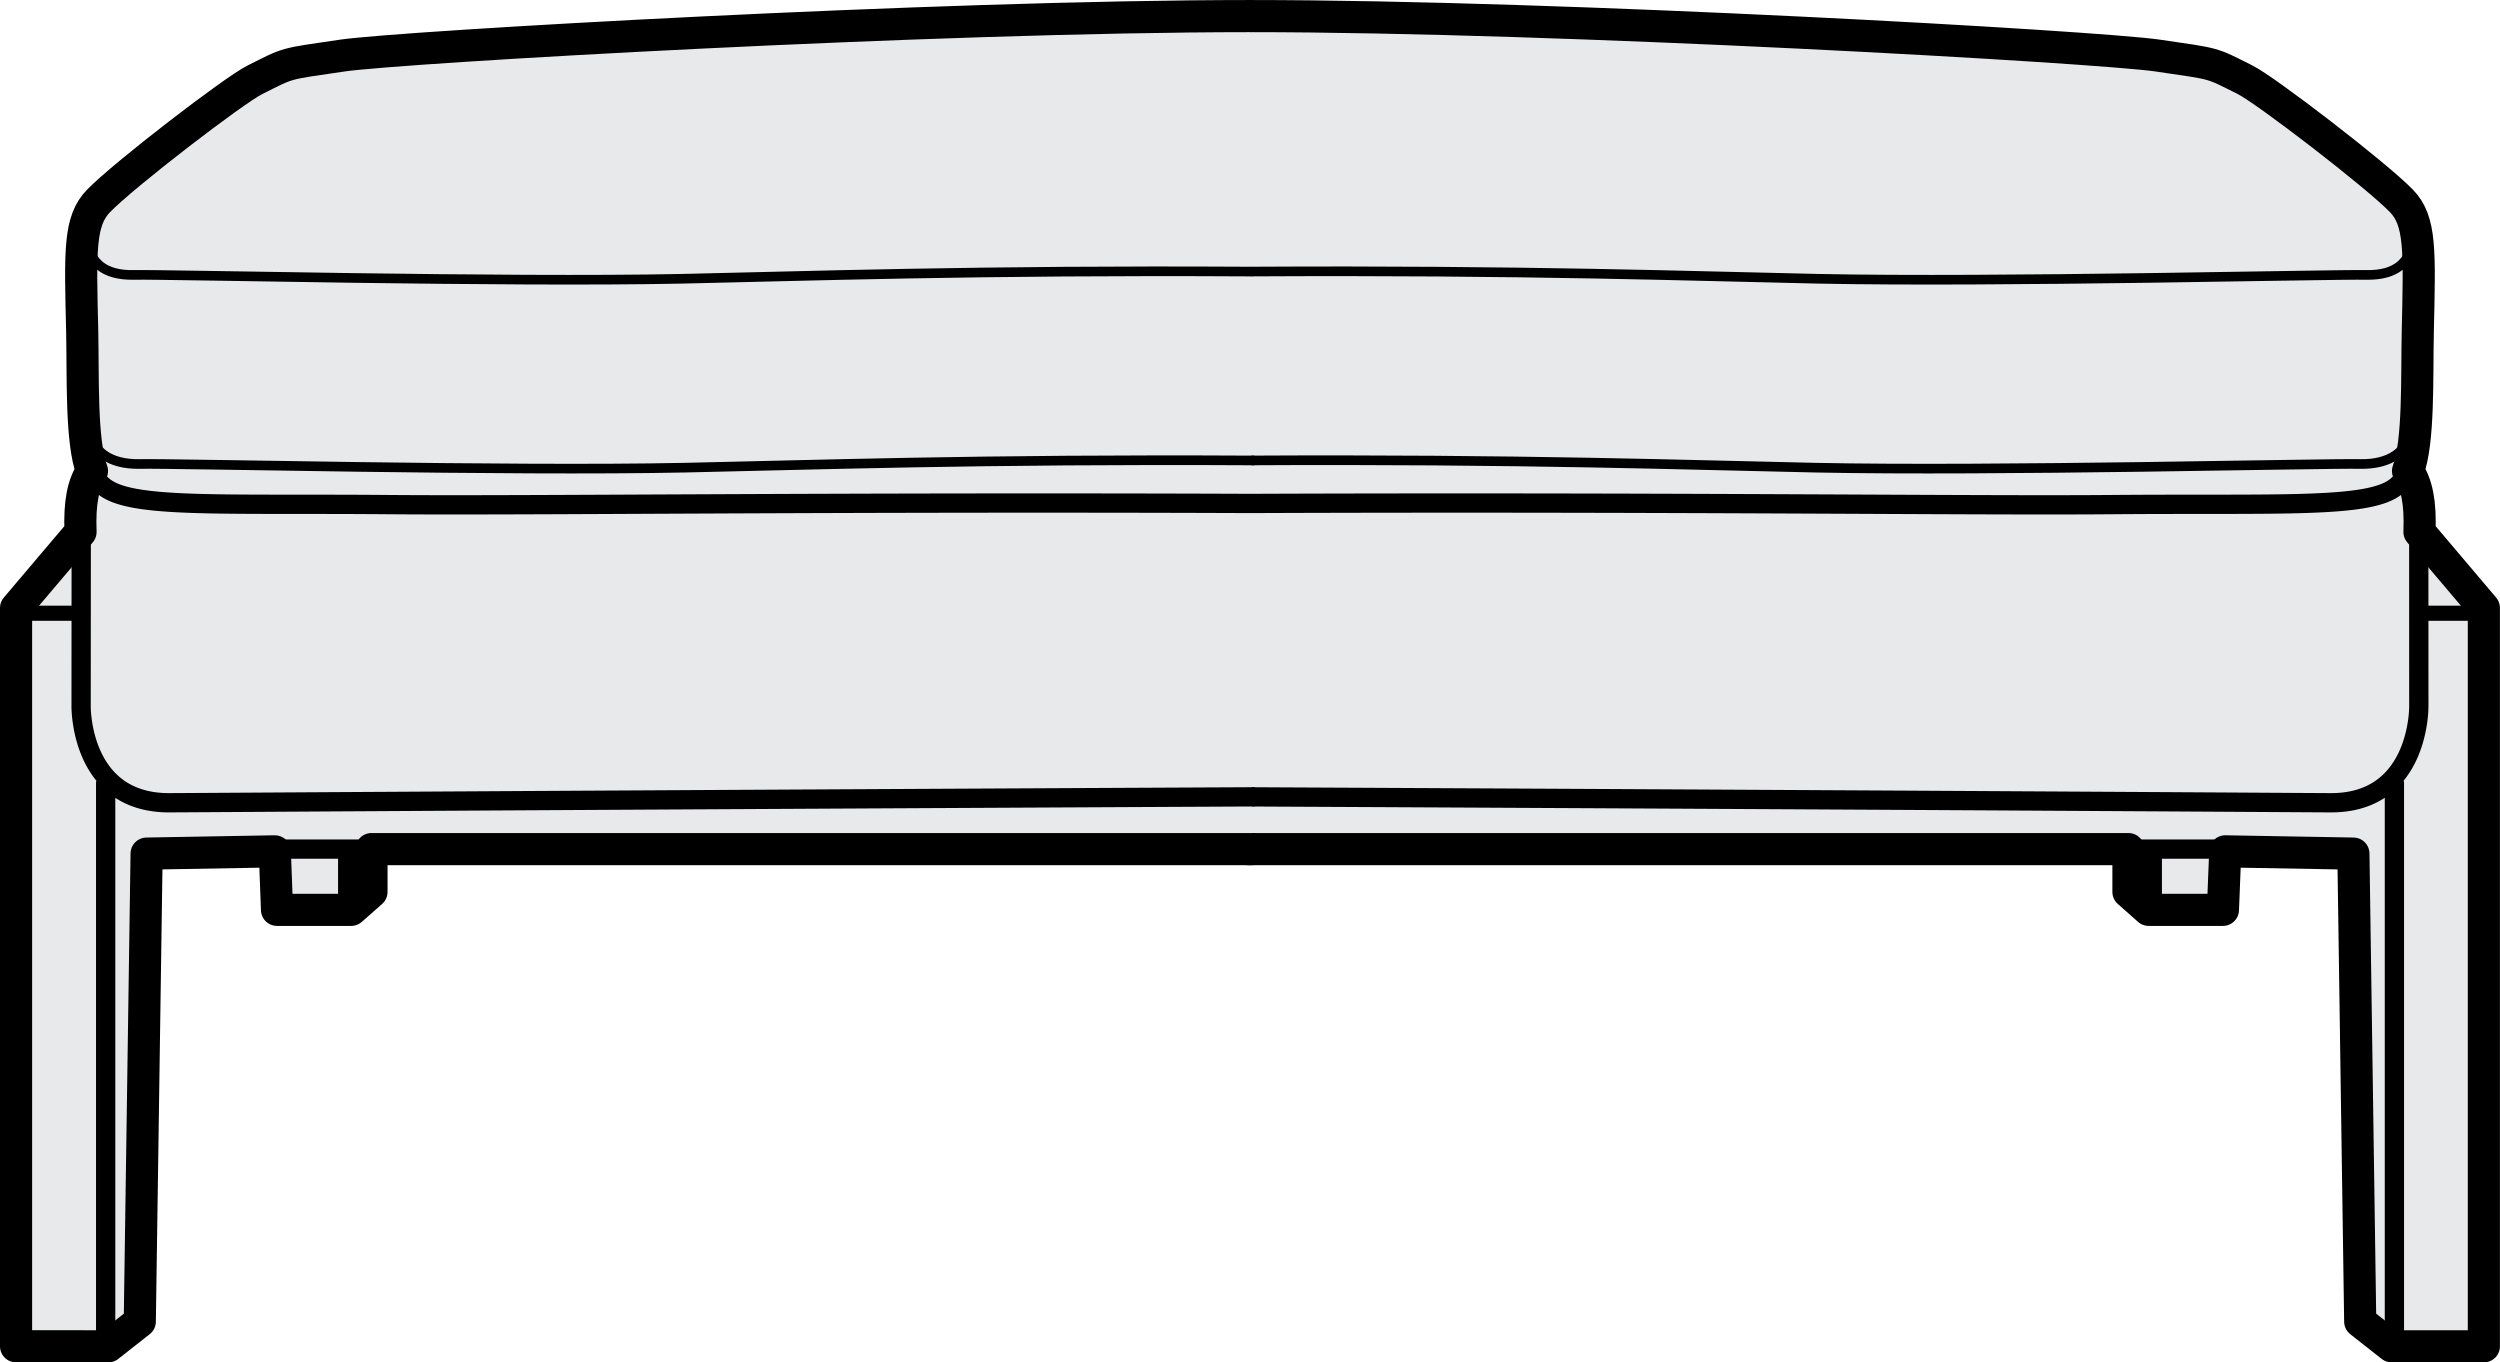 <?xml version="1.0" encoding="UTF-8"?> <svg xmlns="http://www.w3.org/2000/svg" width="51.863" height="28.263" viewBox="0 0 38.898 21.197"><clipPath id="a"><path transform="matrix(1 0 0 -1 0 21.197)" d="M0 21.197h38.897V0H0z"></path></clipPath><g clip-path="url(#a)"><path d="M19.417 13.211h13.7v.666l.315.279h1.155l.036-.91 1.994.035.106 7.281.489.385h1.435V9.459l-1.002-1.183c.018-.46-.042-.743-.178-.948.172-.459.136-1.465.152-2.173.028-1.259.048-1.717-.255-2.03-.392-.404-2.111-1.725-2.434-1.885-.546-.273-.43-.239-1.358-.376C32.645.729 24.321.25 19.444.25" fill="#e8e9ea"></path><path stroke-width=".5" stroke-linecap="round" stroke-linejoin="round" fill="none" stroke="#000" d="M19.417 13.211h13.7v.666l.315.279h1.155l.036-.91 1.994.035.106 7.281.489.385h1.435V9.459l-1.002-1.183c.018-.46-.042-.743-.178-.948.172-.459.136-1.465.152-2.173.028-1.259.048-1.717-.255-2.03-.392-.404-2.111-1.725-2.434-1.885-.546-.273-.43-.239-1.358-.376C32.645.729 24.321.25 19.444.25"></path><path stroke-width=".3" stroke-linecap="round" stroke-linejoin="round" fill="none" stroke="#000" d="M19.417 12.398c11.205.055 16.637.092 16.854.092 1.387 0 1.364-1.505 1.364-1.505l-.001-2.8M33.117 13.211h1.506M33.488 14.156v-.945M37.255 20.936v-8.748M19.444 7.833c6.535-.026 11.255.037 13.41.018 2.634-.022 4.005.062 4.426-.28a.635.635 0 0 0 .186-.243"></path><path stroke-width=".15" stroke-linecap="round" stroke-linejoin="round" fill="none" stroke="#000" d="M19.444 4.225c4.25-.025 6.975.073 8.837.112 2.76.058 8.018-.071 8.527-.06.488.012.683-.214.728-.503"></path><path stroke-width=".236" stroke-linecap="round" stroke-linejoin="round" fill="none" stroke="#000" d="M37.635 9.541h.99"></path><path stroke-width=".15" stroke-linecap="round" stroke-linejoin="round" fill="none" stroke="#000" d="M19.4 7.164c4.25-.024 6.975.074 8.838.112 2.76.058 7.973-.07 8.482-.057.488.01.746-.217.771-.506"></path><path d="M19.482 13.211H5.78v.666l-.316.279H4.31l-.034-.91-1.995.035-.106 7.281-.49.385H.25V9.459l1.003-1.183c-.018-.46.041-.743.178-.948-.172-.459-.137-1.465-.152-2.173-.03-1.259-.049-1.717.255-2.03.391-.404 2.11-1.725 2.434-1.885.546-.273.43-.239 1.359-.376C6.254.729 14.577.25 19.454.25" fill="#e8e9ea"></path><path stroke-width=".5" stroke-linecap="round" stroke-linejoin="round" fill="none" stroke="#000" d="M19.482 13.211H5.78v.666l-.316.279H4.31l-.034-.91-1.995.035-.106 7.281-.49.385H.25V9.459l1.003-1.183c-.018-.46.041-.743.178-.948-.172-.459-.137-1.465-.152-2.173-.03-1.259-.049-1.717.255-2.03.391-.404 2.11-1.725 2.434-1.885.546-.273.43-.239 1.359-.376C6.254.729 14.577.25 19.454.25"></path><path stroke-width=".3" stroke-linecap="round" stroke-linejoin="round" fill="none" stroke="#000" d="M19.482 12.398c-11.206.055-16.639.092-16.854.092-1.389 0-1.366-1.505-1.366-1.505l.002-2.8M5.78 13.211H4.275M5.41 14.156v-.945M1.644 20.936v-8.748M19.454 7.833c-6.537-.026-11.255.037-13.41.018-2.634-.022-4.006.062-4.427-.28a.624.624 0 0 1-.185-.243"></path><path stroke-width=".15" stroke-linecap="round" stroke-linejoin="round" fill="none" stroke="#000" d="M19.454 4.225c-4.25-.025-6.976.073-8.838.112-2.76.058-8.017-.071-8.527-.06-.487.012-.683-.214-.728-.503"></path><path stroke-width=".236" stroke-linecap="round" stroke-linejoin="round" fill="none" stroke="#000" d="M1.264 9.541H.272"></path><path stroke-width=".15" stroke-linecap="round" stroke-linejoin="round" fill="none" stroke="#000" d="M19.498 7.164c-4.25-.024-6.976.074-8.838.112-2.76.058-7.974-.07-8.483-.057-.488.01-.745-.217-.77-.506"></path></g></svg> 